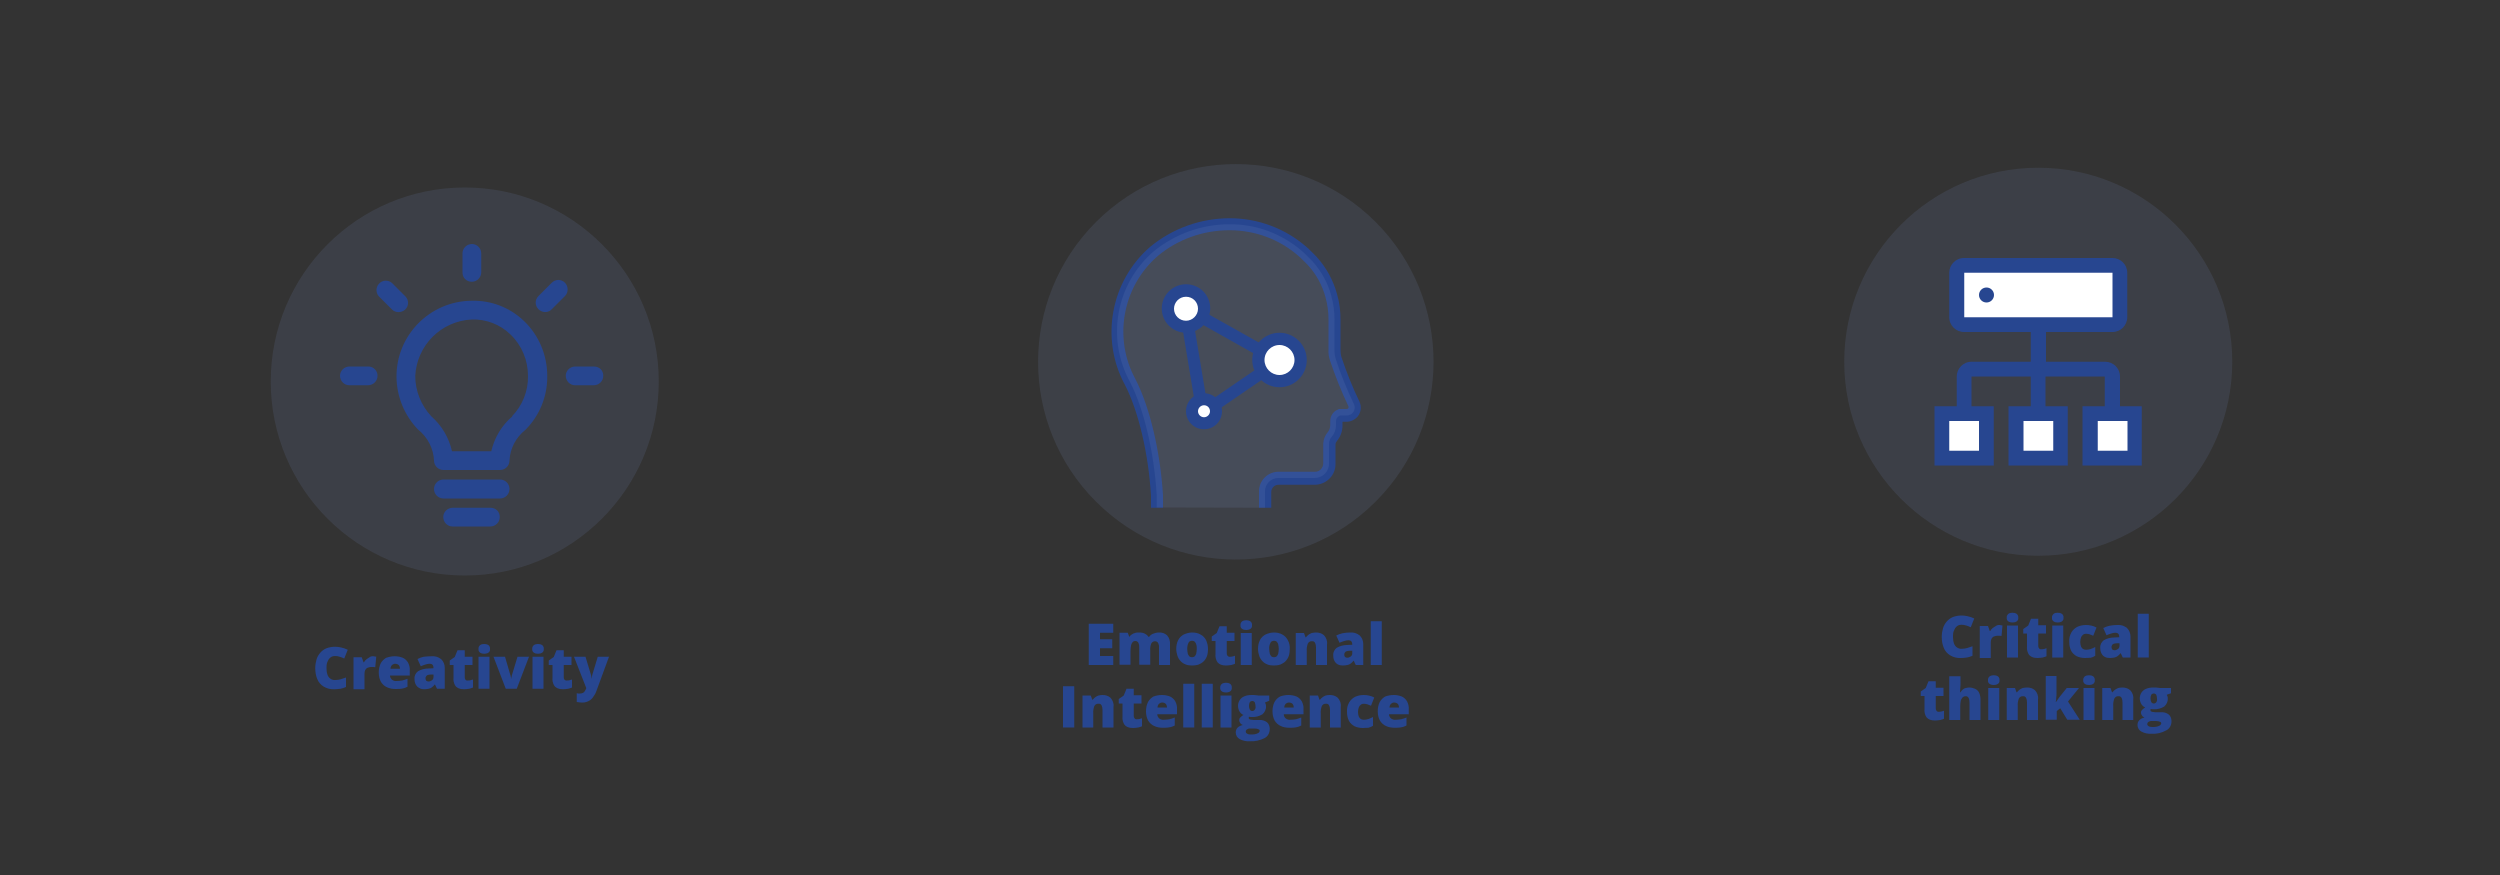 <?xml version="1.0" encoding="utf-8"?>
<!-- Generator: Adobe Illustrator 26.0.2, SVG Export Plug-In . SVG Version: 6.00 Build 0)  -->
<svg version="1.1" id="Layer_1" xmlns="http://www.w3.org/2000/svg" xmlns:xlink="http://www.w3.org/1999/xlink" x="0px" y="0px"
	 viewBox="0 0 1000 350" style="enable-background:new 0 0 1000 350;" xml:space="preserve">
<rect x="0" y="0" width="1000" height="350" fill="#333333" stroke="none"/>
<style type="text/css">
	.st0{fill:#274690;}
	.st1{opacity:0.13;fill:#8198D1;enable-background:new    ;}
	.st2{opacity:0.13;enable-background:new    ;}
	.st3{fill:#8198D1;}
	.st4{fill:#FFFFFF;}
</style>
<g>
	<path class="st0" d="M134,262.4c-0.5,0-1,0.1-1.4,0.3c-0.4,0.2-0.8,0.6-1.1,1c-0.3,0.5-0.5,1-0.7,1.5c-0.2,0.7-0.2,1.4-0.2,2.1
		c0,0.9,0.1,1.8,0.4,2.6c0.2,0.6,0.6,1.2,1.2,1.6c0.6,0.4,1.3,0.6,2,0.5c0.7,0,1.4-0.1,2.1-0.3c0.7-0.2,1.4-0.5,2.1-0.7v3.8
		c-0.7,0.3-1.5,0.6-2.2,0.7c-0.8,0.1-1.6,0.2-2.4,0.2c-1.5,0.1-3.1-0.3-4.4-1.1c-1.1-0.7-2-1.7-2.5-3c-0.6-1.4-0.8-2.9-0.8-4.4
		c0-1.2,0.2-2.3,0.5-3.4c0.3-1,0.8-1.9,1.5-2.7c0.7-0.8,1.5-1.4,2.5-1.8c1.1-0.4,2.2-0.6,3.4-0.6c0.8,0,1.7,0.1,2.5,0.3
		c0.9,0.2,1.8,0.5,2.6,0.9l-1.4,3.5c-0.6-0.3-1.2-0.5-1.8-0.7C135.3,262.5,134.7,262.4,134,262.4z"/>
	<path class="st0" d="M149.1,262.5c0.3,0,0.5,0,0.8,0.1c0.3,0,0.5,0.1,0.6,0.1l-0.4,4.2c-0.2,0-0.4-0.1-0.6-0.1c-0.3,0-0.6,0-0.9,0
		c-0.3,0-0.6,0-0.9,0.1c-0.3,0.1-0.6,0.2-0.9,0.3c-0.3,0.2-0.5,0.5-0.7,0.8c-0.2,0.4-0.3,0.9-0.3,1.4v6.3h-4.4v-12.8h3.3l0.7,2h0.2
		c0.2-0.4,0.5-0.8,0.9-1.1c0.4-0.3,0.8-0.6,1.2-0.8C148.1,262.6,148.6,262.5,149.1,262.5z"/>
	<path class="st0" d="M157.9,262.5c1.1,0,2.2,0.2,3.2,0.6c0.9,0.4,1.6,1.1,2.1,1.9c0.5,1,0.8,2.1,0.7,3.2v2h-7.9
		c0,0.6,0.3,1.2,0.7,1.6c0.6,0.5,1.3,0.7,2,0.6c0.7,0,1.5-0.1,2.2-0.2c0.7-0.2,1.4-0.4,2.1-0.7v3.2c-0.6,0.3-1.3,0.6-2,0.7
		c-0.9,0.2-1.8,0.2-2.8,0.2c-1.2,0-2.4-0.2-3.4-0.7c-1-0.4-1.8-1.2-2.4-2.1c-0.6-1.1-0.9-2.4-0.9-3.7c0-1.3,0.2-2.6,0.8-3.8
		c0.5-0.9,1.3-1.7,2.2-2.2C155.7,262.7,156.8,262.5,157.9,262.5z M158.1,265.5c-0.5,0-0.9,0.2-1.3,0.5c-0.4,0.4-0.6,1-0.6,1.5h3.8
		c0-0.4-0.1-0.7-0.2-1c-0.1-0.3-0.4-0.6-0.6-0.7C158.8,265.6,158.5,265.5,158.1,265.5z"/>
	<path class="st0" d="M172.7,262.5c1.4-0.1,2.7,0.3,3.8,1.2c0.9,0.9,1.4,2.1,1.4,3.4v8.4h-3.1l-0.8-1.7h-0.1
		c-0.3,0.4-0.7,0.8-1.1,1.1c-0.4,0.3-0.8,0.5-1.3,0.6c-0.6,0.1-1.2,0.2-1.8,0.2c-0.7,0-1.4-0.1-2-0.5c-0.6-0.3-1.1-0.8-1.4-1.4
		c-0.4-0.7-0.5-1.5-0.5-2.3c-0.1-1.2,0.5-2.3,1.4-3c1.2-0.7,2.7-1.1,4.1-1.1l2.1-0.1v-0.2c0-0.4-0.1-0.9-0.4-1.2
		c-0.3-0.3-0.7-0.4-1.1-0.4c-0.6,0-1.1,0.1-1.7,0.3c-0.6,0.2-1.3,0.4-1.9,0.7l-1.3-2.9c0.8-0.4,1.6-0.7,2.5-0.9
		C170.6,262.6,171.6,262.5,172.7,262.5z M173.4,269.8l-1,0c-0.6,0-1.2,0.1-1.7,0.4c-0.3,0.3-0.5,0.7-0.5,1.1c0,0.4,0.1,0.7,0.3,1
		c0.3,0.2,0.6,0.3,0.9,0.3c0.5,0,1-0.2,1.4-0.5c0.4-0.3,0.6-0.8,0.6-1.3L173.4,269.8z"/>
	<path class="st0" d="M187.1,272.2c0.4,0,0.7,0,1.1-0.1c0.3-0.1,0.7-0.2,1-0.3v3.2c-0.5,0.2-1,0.4-1.5,0.5c-0.7,0.1-1.4,0.2-2.1,0.2
		c-0.7,0-1.5-0.1-2.2-0.4c-0.6-0.3-1.2-0.7-1.5-1.4c-0.4-0.8-0.6-1.8-0.5-2.7V266h-1.5v-1.8l2-1.4l1.1-2.7h2.9v2.6h3.1v3.3h-3.1v5
		c0,0.3,0.1,0.7,0.3,0.9C186.4,272.1,186.7,272.3,187.1,272.2z"/>
	<path class="st0" d="M193.7,257.6c0.6,0,1.1,0.1,1.6,0.4c0.5,0.3,0.8,1,0.7,1.6c0.1,0.6-0.2,1.2-0.7,1.5c-0.5,0.3-1.1,0.4-1.6,0.4
		c-0.6,0-1.1-0.1-1.6-0.4c-0.5-0.3-0.8-0.9-0.7-1.5c-0.1-0.6,0.2-1.2,0.7-1.6C192.5,257.7,193.1,257.6,193.7,257.6z M195.8,262.7
		v12.8h-4.4v-12.8H195.8z"/>
	<path class="st0" d="M202.3,275.5l-4.9-12.8h4.6l2.2,7.5c0,0.1,0.1,0.2,0.1,0.5c0.1,0.3,0.1,0.5,0.1,0.8h0.1c0-0.2,0-0.5,0.1-0.7
		c0.1-0.2,0.1-0.4,0.1-0.5l2.3-7.6h4.6l-4.9,12.8H202.3z"/>
	<path class="st0" d="M215.2,257.6c0.6,0,1.1,0.1,1.6,0.4c0.5,0.3,0.8,1,0.7,1.6c0.1,0.6-0.2,1.2-0.7,1.5c-0.5,0.3-1.1,0.4-1.6,0.4
		c-0.6,0-1.1-0.1-1.6-0.4c-0.5-0.3-0.8-0.9-0.7-1.5c-0.1-0.6,0.2-1.2,0.7-1.6C214.1,257.7,214.7,257.6,215.2,257.6z M217.4,262.7
		v12.8H213v-12.8H217.4z"/>
	<path class="st0" d="M226.7,272.2c0.4,0,0.7,0,1.1-0.1c0.3-0.1,0.7-0.2,1-0.3v3.2c-0.5,0.2-1,0.4-1.5,0.5c-0.7,0.1-1.4,0.2-2.1,0.2
		c-0.7,0-1.5-0.1-2.2-0.4c-0.6-0.3-1.2-0.7-1.5-1.4c-0.4-0.8-0.6-1.8-0.5-2.7V266h-1.5v-1.8l2-1.4l1.1-2.7h2.9v2.6h3.1v3.3h-3.1v5
		c0,0.3,0.1,0.7,0.3,0.9C226.1,272.1,226.4,272.3,226.7,272.2z"/>
	<path class="st0" d="M229.6,262.7h4.6l2.2,7.3c0,0.1,0.1,0.2,0.1,0.4s0.1,0.3,0.1,0.5s0,0.3,0,0.5h0.1c0-0.3,0.1-0.6,0.1-0.8
		c0-0.2,0.1-0.4,0.1-0.6l2.2-7.3h4.5l-5,13.6c-0.3,0.9-0.8,1.8-1.4,2.6c-0.5,0.7-1.1,1.2-1.9,1.6c-0.9,0.4-1.8,0.6-2.8,0.5
		c-0.3,0-0.7,0-1-0.1c-0.3,0-0.5-0.1-0.8-0.1v-3.5c0.2,0,0.4,0.1,0.6,0.1c0.3,0,0.5,0,0.8,0c0.4,0,0.8-0.1,1.2-0.3
		c0.3-0.2,0.6-0.5,0.7-0.8c0.2-0.3,0.4-0.7,0.5-1l0-0.1L229.6,262.7z"/>
</g>
<g>
	<path class="st0" d="M784.6,249.9c-0.5,0-1,0.1-1.4,0.3c-0.4,0.2-0.8,0.6-1.1,1c-0.3,0.5-0.5,1-0.7,1.5c-0.2,0.7-0.2,1.4-0.2,2.1
		c0,0.9,0.1,1.8,0.4,2.6c0.2,0.6,0.6,1.2,1.2,1.6c0.6,0.4,1.3,0.6,2,0.5c0.7,0,1.4-0.1,2.1-0.3c0.7-0.2,1.4-0.5,2.1-0.7v3.8
		c-0.7,0.3-1.5,0.6-2.2,0.7c-0.8,0.1-1.6,0.2-2.4,0.2c-1.5,0.1-3.1-0.3-4.4-1.1c-1.1-0.7-2-1.7-2.5-3c-0.6-1.4-0.8-2.9-0.8-4.4
		c0-1.2,0.2-2.3,0.5-3.4c0.3-1,0.8-1.9,1.5-2.7c0.7-0.8,1.5-1.4,2.5-1.8c1.1-0.4,2.2-0.6,3.4-0.6c0.8,0,1.7,0.1,2.5,0.3
		c0.9,0.2,1.8,0.5,2.6,0.9l-1.4,3.5c-0.6-0.3-1.2-0.5-1.8-0.7C785.9,250,785.2,249.9,784.6,249.9z"/>
	<path class="st0" d="M799.6,250c0.3,0,0.5,0,0.8,0.1c0.3,0,0.5,0.1,0.6,0.1l-0.4,4.2c-0.2,0-0.4-0.1-0.6-0.1c-0.3,0-0.6,0-0.9,0
		c-0.3,0-0.6,0-0.9,0.1c-0.3,0.1-0.6,0.2-0.9,0.3c-0.3,0.2-0.5,0.5-0.7,0.8c-0.2,0.4-0.3,0.9-0.3,1.4v6.3h-4.4v-12.8h3.3l0.7,2h0.2
		c0.2-0.4,0.5-0.8,0.9-1.1c0.4-0.3,0.8-0.6,1.2-0.8C798.7,250.1,799.1,250,799.6,250z"/>
	<path class="st0" d="M805,245.1c0.6,0,1.1,0.1,1.6,0.4c0.5,0.3,0.8,1,0.7,1.6c0.1,0.6-0.2,1.2-0.7,1.5c-0.5,0.3-1.1,0.4-1.6,0.4
		c-0.6,0-1.1-0.1-1.6-0.4c-0.5-0.3-0.8-0.9-0.7-1.5c-0.1-0.6,0.2-1.2,0.7-1.6C803.8,245.2,804.4,245.1,805,245.1z M807.2,250.2V263
		h-4.4v-12.8H807.2z"/>
	<path class="st0" d="M816.5,259.7c0.4,0,0.7,0,1.1-0.1c0.3-0.1,0.7-0.2,1-0.3v3.2c-0.5,0.2-1,0.4-1.5,0.5c-0.7,0.1-1.4,0.2-2.1,0.2
		c-0.7,0-1.5-0.1-2.2-0.4c-0.6-0.3-1.2-0.7-1.5-1.4c-0.4-0.8-0.6-1.8-0.5-2.7v-5.3h-1.5v-1.8l2-1.4l1.1-2.7h2.9v2.6h3.1v3.3h-3.1v5
		c0,0.3,0.1,0.7,0.3,0.9C815.8,259.6,816.2,259.8,816.5,259.7z"/>
	<path class="st0" d="M823.1,245.1c0.6,0,1.1,0.1,1.6,0.4c0.5,0.3,0.8,1,0.7,1.6c0.1,0.6-0.2,1.2-0.7,1.5c-0.5,0.3-1.1,0.4-1.6,0.4
		c-0.6,0-1.1-0.1-1.6-0.4c-0.5-0.3-0.8-0.9-0.7-1.5c-0.1-0.6,0.2-1.2,0.7-1.6C821.9,245.2,822.5,245.1,823.1,245.1z M825.3,250.2
		V263h-4.4v-12.8H825.3z"/>
	<path class="st0" d="M834.1,263.2c-1.2,0-2.3-0.2-3.4-0.7c-0.9-0.5-1.7-1.2-2.2-2.1c-0.6-1.2-0.8-2.4-0.8-3.7
		c-0.1-1.3,0.2-2.6,0.9-3.8c0.6-1,1.4-1.7,2.4-2.2c1.1-0.5,2.3-0.7,3.4-0.7c1.4,0,2.9,0.3,4.2,1l-1.3,3.3c-0.5-0.2-1-0.4-1.5-0.6
		c-0.5-0.1-0.9-0.2-1.4-0.2c-0.4,0-0.8,0.1-1.2,0.4c-0.4,0.3-0.6,0.6-0.8,1.1c-0.2,0.6-0.3,1.2-0.3,1.8c0,0.6,0.1,1.2,0.3,1.8
		c0.2,0.4,0.4,0.7,0.8,1c0.4,0.2,0.8,0.3,1.2,0.3c0.6,0,1.3-0.1,1.9-0.3c0.6-0.2,1.2-0.5,1.8-0.8v3.5c-0.6,0.4-1.1,0.6-1.8,0.8
		C835.7,263.1,834.9,263.2,834.1,263.2z"/>
	<path class="st0" d="M847,250c1.4-0.1,2.7,0.3,3.8,1.2c0.9,0.9,1.4,2.1,1.4,3.4v8.4h-3.1l-0.8-1.7h-0.1c-0.3,0.4-0.7,0.8-1.1,1.1
		c-0.4,0.3-0.8,0.5-1.3,0.6c-0.6,0.1-1.2,0.2-1.8,0.2c-0.7,0-1.4-0.1-2-0.4c-0.6-0.3-1.1-0.8-1.4-1.4c-0.4-0.7-0.5-1.5-0.5-2.3
		c-0.1-1.2,0.5-2.3,1.4-3c1.2-0.7,2.7-1.1,4.1-1.1l2.1-0.1v-0.2c0-0.4-0.1-0.9-0.4-1.2c-0.3-0.3-0.7-0.4-1.1-0.4
		c-0.6,0-1.1,0.1-1.7,0.3c-0.6,0.2-1.3,0.4-1.9,0.7l-1.3-2.9c0.8-0.4,1.6-0.7,2.5-0.9C844.9,250.1,845.9,250,847,250z M847.8,257.3
		l-1,0c-0.6,0-1.2,0.1-1.7,0.4c-0.3,0.3-0.5,0.7-0.5,1.1c0,0.4,0.1,0.7,0.3,1c0.3,0.2,0.6,0.3,0.9,0.3c0.5,0,1-0.2,1.4-0.5
		c0.4-0.3,0.6-0.8,0.6-1.3L847.8,257.3z"/>
	<path class="st0" d="M859.5,263h-4.4v-17.5h4.4L859.5,263z"/>
	<path class="st0" d="M775.5,284.7c0.4,0,0.7,0,1.1-0.1c0.3-0.1,0.7-0.2,1-0.3v3.2c-0.5,0.2-1,0.4-1.5,0.5c-0.7,0.1-1.4,0.2-2.1,0.2
		c-0.7,0-1.5-0.1-2.2-0.4c-0.6-0.3-1.2-0.7-1.5-1.4c-0.4-0.8-0.6-1.8-0.5-2.7v-5.3h-1.5v-1.8l2-1.4l1.1-2.7h2.9v2.6h3.1v3.3h-3.1v5
		c0,0.3,0.1,0.7,0.3,0.9C774.8,284.6,775.2,284.8,775.5,284.7z"/>
	<path class="st0" d="M784.2,270.5v2.5c0,0.9,0,1.7-0.1,2.4c0,0.6-0.1,1.1-0.1,1.5h0.2c0.2-0.4,0.6-0.8,0.9-1.1
		c0.4-0.3,0.7-0.5,1.2-0.6c0.5-0.1,0.9-0.2,1.4-0.2c0.8,0,1.6,0.2,2.3,0.5c0.7,0.3,1.3,0.9,1.6,1.5c0.4,0.8,0.6,1.8,0.6,2.7v8.3
		h-4.4v-7c0-0.7-0.1-1.3-0.4-1.9c-0.2-0.4-0.7-0.7-1.1-0.6c-0.5,0-0.9,0.1-1.3,0.5c-0.3,0.4-0.6,0.8-0.7,1.3
		c-0.1,0.7-0.2,1.4-0.2,2.1v5.6h-4.4v-17.5H784.2z"/>
	<path class="st0" d="M797.5,270.1c0.6,0,1.1,0.1,1.6,0.4c0.5,0.3,0.8,1,0.7,1.6c0.1,0.6-0.2,1.2-0.7,1.5c-0.5,0.3-1.1,0.4-1.6,0.4
		c-0.6,0-1.1-0.1-1.6-0.4c-0.5-0.3-0.8-0.9-0.7-1.5c-0.1-0.6,0.2-1.2,0.7-1.6C796.4,270.2,796.9,270.1,797.5,270.1z M799.7,275.2
		V288h-4.4v-12.8H799.7z"/>
	<path class="st0" d="M810.8,275c1.2,0,2.3,0.3,3.2,1.1c0.9,1,1.4,2.3,1.2,3.6v8.3h-4.4v-7c0-0.7-0.1-1.3-0.4-1.9
		c-0.2-0.4-0.7-0.7-1.2-0.6c-0.7-0.1-1.4,0.3-1.7,1c-0.3,0.9-0.5,1.9-0.4,2.9v5.6h-4.4v-12.8h3.3l0.6,1.7h0.2c0.3-0.4,0.6-0.7,1-1
		c0.4-0.3,0.8-0.5,1.3-0.7C809.6,275.1,810.2,275,810.8,275z"/>
	<path class="st0" d="M822.6,270.5v6.9c0,0.5,0,1.1-0.1,1.7c0,0.6-0.1,1.2-0.2,1.7h0.1c0.2-0.3,0.4-0.6,0.7-1c0.3-0.4,0.5-0.7,0.7-1
		l2.9-3.6h4.9l-4.4,5.4l4.7,7.3h-5l-2.8-4.6l-1.4,1.1v3.5h-4.4v-17.5H822.6z"/>
	<path class="st0" d="M835.6,270.1c0.6,0,1.1,0.1,1.6,0.4c0.5,0.3,0.8,1,0.7,1.6c0.1,0.6-0.2,1.2-0.7,1.5c-0.5,0.3-1.1,0.4-1.6,0.4
		c-0.6,0-1.1-0.1-1.6-0.4c-0.5-0.3-0.8-0.9-0.7-1.5c-0.1-0.6,0.2-1.2,0.7-1.6C834.5,270.2,835.1,270.1,835.6,270.1z M837.8,275.2
		V288h-4.4v-12.8H837.8z"/>
	<path class="st0" d="M848.9,275c1.2,0,2.3,0.3,3.2,1.1c0.9,1,1.4,2.3,1.2,3.6v8.3H849v-7c0-0.7-0.1-1.3-0.4-1.9
		c-0.2-0.4-0.7-0.7-1.2-0.6c-0.7-0.1-1.4,0.3-1.7,1c-0.3,0.9-0.5,1.9-0.4,2.9v5.6h-4.4v-12.8h3.3l0.6,1.7h0.2c0.3-0.4,0.6-0.7,1-1
		c0.4-0.3,0.8-0.5,1.3-0.7C847.8,275.1,848.3,275,848.9,275z"/>
	<path class="st0" d="M860.7,293.5c-1.5,0.1-2.9-0.2-4.2-0.9c-0.9-0.5-1.5-1.5-1.5-2.6c0-0.7,0.2-1.4,0.7-1.9
		c0.6-0.6,1.3-0.9,2.1-1.1c-0.4-0.2-0.8-0.4-1-0.8c-0.5-0.6-0.6-1.5-0.1-2.1c0.4-0.4,0.8-0.8,1.4-1.1c-0.7-0.3-1.2-0.8-1.6-1.4
		c-0.8-1.5-0.8-3.2,0.1-4.6c0.5-0.7,1.1-1.2,1.9-1.5c0.9-0.4,2-0.5,3-0.5c0.2,0,0.4,0,0.7,0s0.6,0.1,1,0.1s0.6,0.1,0.8,0.1h4.4v2.1
		l-1.7,0.6c0.1,0.2,0.2,0.5,0.3,0.7c0.1,0.3,0.1,0.5,0.1,0.8c0.1,1.2-0.5,2.4-1.4,3.2c-1.3,0.8-2.8,1.2-4.3,1.1
		c-0.4,0-0.8,0-1.1-0.1c-0.1,0.1-0.1,0.2-0.1,0.3c0,0.1,0,0.2,0,0.3c0,0.2,0.1,0.3,0.3,0.4c0.2,0.1,0.5,0.2,0.8,0.2
		c0.3,0,0.6,0.1,0.9,0.1h2.1c1.1-0.1,2.3,0.2,3.2,0.9c0.8,0.7,1.1,1.7,1.1,2.7c0,1.5-0.7,2.9-2,3.6
		C864.6,293.2,862.7,293.6,860.7,293.5z M860.9,290.8c0.5,0,1.1,0,1.6-0.1c0.5-0.1,0.9-0.2,1.4-0.5c0.3-0.1,0.5-0.5,0.6-0.8
		c0-0.2-0.1-0.5-0.3-0.6c-0.3-0.1-0.5-0.2-0.8-0.3c-0.4,0-0.7-0.1-1.1-0.1h-1.7c-0.3,0-0.6,0-0.9,0.2c-0.2,0.1-0.4,0.2-0.6,0.4
		c-0.1,0.2-0.2,0.4-0.2,0.6c0,0.4,0.2,0.7,0.6,0.9C859.8,290.7,860.4,290.8,860.9,290.8L860.9,290.8z M861.5,281.4
		c0.4,0,0.8-0.2,1-0.5c0.3-0.4,0.4-0.9,0.3-1.5c0-0.5-0.1-1-0.3-1.5c-0.2-0.3-0.6-0.5-1-0.5c-0.4,0-0.8,0.2-1,0.5
		c-0.4,0.9-0.4,2,0,2.9C860.7,281.2,861.1,281.4,861.5,281.4L861.5,281.4z"/>
</g>
<g>
	<circle class="st1" cx="185.9" cy="152.6" r="77.6"/>
	<g>
		<path class="st0" d="M188.7,120.3c-16.8,0.1-30.3,13.9-30.1,30.6c0.1,7.8,3.2,15.3,8.6,20.9c3.8,3,6.2,7.6,6.4,12.4
			c0,2.1,1.7,3.8,3.8,3.8H200c2.1,0,3.8-1.7,3.8-3.8c0.2-4.8,2.6-9.3,6.4-12.3c5.7-5.7,8.8-13.5,8.7-21.5c0-8.3-3.3-16.2-9.2-21.9
			C204,123,196.5,120.1,188.7,120.3z M205,166.5c-4.3,3.6-7.2,8.5-8.5,14h-15.7c-1.2-5.4-4.1-10.3-8.3-14
			c-4.1-4.4-6.4-10.2-6.4-16.1c0.6-12.2,10.3-22,22.6-22.6c5.8-0.2,11.4,2,15.5,6c4.5,4.3,7,10.3,7,16.6c0.1,6-2.2,11.8-6.4,16.1
			H205z"/>
		<path class="st0" d="M200,191.8h-22.6c-2.1,0-3.8,1.7-3.8,3.8c0,2.1,1.7,3.8,3.8,3.8H200c2.1,0,3.8-1.7,3.8-3.8
			C203.8,193.5,202.1,191.8,200,191.8C200,191.8,200,191.8,200,191.8z"/>
		<path class="st0" d="M196.2,203.1h-15.1c-2.1,0-3.8,1.7-3.8,3.7c0,2.1,1.7,3.8,3.7,3.8c0,0,0,0,0,0h15.1c2.1,0,3.8-1.7,3.8-3.7
			C200,204.8,198.4,203.1,196.2,203.1C196.3,203.1,196.3,203.1,196.2,203.1z"/>
		<path class="st0" d="M188.7,112.7c2.1,0,3.8-1.7,3.8-3.8v-7.5c0-2.1-1.7-3.8-3.7-3.8c-2.1,0-3.8,1.7-3.8,3.7c0,0,0,0,0,0v7.5
			C184.9,111.1,186.6,112.7,188.7,112.7z"/>
		<path class="st0" d="M147.3,146.6h-7.5c-2.1,0-3.8,1.7-3.8,3.7c0,2.1,1.7,3.8,3.7,3.8c0,0,0,0,0,0h7.5c2.1,0,3.8-1.7,3.8-3.7
			C151.1,148.3,149.4,146.6,147.3,146.6C147.3,146.6,147.3,146.6,147.3,146.6z"/>
		<path class="st0" d="M237.6,146.6h-7.5c-2.1,0-3.8,1.7-3.8,3.7c0,2.1,1.7,3.8,3.7,3.8c0,0,0,0,0,0h7.5c2.1,0,3.8-1.7,3.8-3.7
			C241.4,148.3,239.8,146.6,237.6,146.6C237.7,146.6,237.7,146.6,237.6,146.6z"/>
		<path class="st0" d="M226,113.1c-1.5-1.5-3.8-1.5-5.3,0l-5.3,5.3c-1.5,1.5-1.5,3.8,0,5.3l0,0c1.5,1.5,3.9,1.5,5.3,0l5.3-5.3
			C227.4,117,227.4,114.6,226,113.1z"/>
		<path class="st0" d="M162.1,123.8c1.5-1.5,1.5-3.8,0-5.3l0,0l-5.3-5.3c-1.6-1.4-4-1.2-5.3,0.4c-1.2,1.4-1.2,3.5,0,4.9l5.3,5.3
			C158.2,125.2,160.6,125.2,162.1,123.8z"/>
	</g>
</g>
<g>
	<path class="st0" d="M445.3,266h-9.8v-16.5h9.8v3.6H440v2.6h4.9v3.6H440v3.1h5.3V266z"/>
	<path class="st0" d="M463.5,253c1.2-0.1,2.4,0.3,3.3,1.1c0.9,1,1.3,2.3,1.2,3.6v8.3h-4.4v-6.9c0.1-0.7-0.1-1.4-0.4-2
		c-0.3-0.4-0.7-0.6-1.2-0.6c-0.6,0-1.2,0.3-1.5,0.9c-0.3,0.8-0.5,1.7-0.4,2.6v5.9h-4.4v-6.9c0-0.5,0-1-0.2-1.5
		c-0.1-0.3-0.2-0.6-0.5-0.8c-0.2-0.2-0.5-0.3-0.8-0.3c-0.4,0-0.9,0.1-1.2,0.5c-0.3,0.4-0.5,0.8-0.6,1.3c-0.1,0.7-0.2,1.4-0.2,2.1
		v5.6h-4.4v-12.8h3.3l0.6,1.6h0.1c0.2-0.4,0.5-0.7,0.9-0.9c0.4-0.3,0.8-0.5,1.3-0.6c0.5-0.2,1.1-0.2,1.7-0.2c0.8,0,1.6,0.1,2.3,0.5
		c0.6,0.3,1.1,0.8,1.5,1.3h0.1c0.4-0.6,0.9-1,1.6-1.3C462,253.2,462.8,253,463.5,253z"/>
	<path class="st0" d="M483.2,259.6c0,1-0.1,1.9-0.4,2.8c-0.3,0.8-0.7,1.5-1.3,2.1c-0.6,0.6-1.3,1-2,1.3c-0.9,0.3-1.8,0.4-2.7,0.4
		c-0.9,0-1.7-0.1-2.5-0.4c-0.8-0.3-1.4-0.7-2-1.3c-0.6-0.6-1-1.3-1.3-2.1c-0.3-0.9-0.5-1.9-0.5-2.8c0-1.2,0.2-2.5,0.8-3.6
		c0.5-1,1.3-1.7,2.2-2.2c1.1-0.5,2.2-0.8,3.4-0.8c1.1,0,2.3,0.2,3.3,0.8c1,0.5,1.7,1.3,2.2,2.2C482.9,257.1,483.2,258.3,483.2,259.6
		z M474.9,259.6c0,0.6,0.1,1.2,0.2,1.8c0.1,0.4,0.3,0.8,0.6,1.1c0.3,0.3,0.7,0.4,1.1,0.4c0.4,0,0.8-0.1,1.1-0.4
		c0.3-0.3,0.5-0.7,0.6-1.1c0.1-0.6,0.2-1.2,0.2-1.8c0-0.6,0-1.2-0.2-1.8c-0.1-0.4-0.3-0.8-0.6-1.1c-0.3-0.3-0.7-0.4-1.1-0.4
		c-0.6,0-1.2,0.3-1.4,0.8C475,257.9,474.9,258.7,474.9,259.6z"/>
	<path class="st0" d="M491.9,262.7c0.4,0,0.7,0,1.1-0.1c0.3-0.1,0.7-0.2,1-0.3v3.2c-0.5,0.2-1,0.4-1.5,0.5c-0.7,0.1-1.4,0.2-2.1,0.2
		c-0.7,0-1.5-0.1-2.2-0.4c-0.6-0.3-1.2-0.7-1.5-1.4c-0.4-0.8-0.6-1.8-0.5-2.7v-5.3h-1.5v-1.8l2-1.4l1.1-2.7h2.9v2.6h3.1v3.3h-3.1v5
		c0,0.3,0.1,0.7,0.3,0.9C491.3,262.6,491.6,262.8,491.9,262.7z"/>
	<path class="st0" d="M498.5,248.1c0.6,0,1.1,0.1,1.6,0.4c0.5,0.3,0.8,1,0.7,1.6c0.1,0.6-0.2,1.2-0.7,1.5c-0.5,0.3-1.1,0.4-1.6,0.4
		c-0.6,0-1.1-0.1-1.6-0.4c-0.5-0.3-0.8-0.9-0.7-1.5c-0.1-0.6,0.2-1.2,0.7-1.6C497.4,248.2,497.9,248.1,498.5,248.1z M500.7,253.2
		V266h-4.4v-12.8H500.7z"/>
	<path class="st0" d="M515.9,259.6c0,1-0.1,1.9-0.4,2.8c-0.3,0.8-0.7,1.5-1.3,2.1c-0.6,0.6-1.3,1-2,1.3c-0.9,0.3-1.8,0.4-2.7,0.4
		c-0.9,0-1.7-0.1-2.5-0.4c-0.8-0.3-1.4-0.7-2-1.3c-0.6-0.6-1-1.3-1.3-2.1c-0.3-0.9-0.5-1.9-0.5-2.8c0-1.2,0.2-2.5,0.8-3.6
		c0.5-1,1.3-1.7,2.2-2.2c1.1-0.5,2.2-0.8,3.4-0.8c1.1,0,2.3,0.2,3.3,0.8c1,0.5,1.7,1.3,2.2,2.2C515.7,257.1,516,258.3,515.9,259.6z
		 M507.7,259.6c0,0.6,0.1,1.2,0.2,1.8c0.1,0.4,0.3,0.8,0.6,1.1c0.3,0.3,0.7,0.4,1.1,0.4c0.4,0,0.8-0.1,1.1-0.4
		c0.3-0.3,0.5-0.7,0.6-1.1c0.1-0.6,0.2-1.2,0.2-1.8c0-0.6-0.1-1.2-0.2-1.8c-0.1-0.4-0.3-0.8-0.6-1.1c-0.3-0.3-0.7-0.4-1.1-0.4
		c-0.6,0-1.2,0.3-1.4,0.8C507.8,257.9,507.6,258.7,507.7,259.6L507.7,259.6z"/>
	<path class="st0" d="M526.4,253c1.2,0,2.3,0.3,3.2,1.1c0.9,1,1.4,2.3,1.2,3.6v8.3h-4.4v-7c0-0.7-0.1-1.3-0.4-1.9
		c-0.2-0.4-0.7-0.7-1.2-0.6c-0.7-0.1-1.4,0.3-1.7,1c-0.3,0.9-0.5,1.9-0.4,2.9v5.6h-4.4v-12.8h3.3l0.6,1.7h0.2c0.3-0.4,0.6-0.7,1-1
		c0.4-0.3,0.8-0.5,1.3-0.7C525.3,253.1,525.9,253,526.4,253z"/>
	<path class="st0" d="M540.1,253c1.4-0.1,2.7,0.3,3.8,1.2c0.9,0.9,1.4,2.1,1.4,3.4v8.4h-3l-0.8-1.7h-0.1c-0.3,0.4-0.7,0.8-1.1,1.1
		c-0.4,0.3-0.8,0.5-1.3,0.6c-0.6,0.1-1.2,0.2-1.8,0.2c-0.7,0-1.4-0.1-2-0.4c-0.6-0.3-1.1-0.8-1.4-1.4c-0.4-0.7-0.5-1.5-0.5-2.3
		c-0.1-1.2,0.5-2.3,1.4-3c1.2-0.7,2.7-1.1,4.1-1.1l2.1-0.1v-0.2c0-0.4-0.1-0.9-0.4-1.2c-0.3-0.3-0.7-0.4-1.1-0.4
		c-0.6,0-1.1,0.1-1.7,0.3c-0.6,0.2-1.3,0.4-1.9,0.7l-1.3-2.9c0.8-0.4,1.6-0.7,2.5-0.9C538,253.1,539.1,253,540.1,253z M540.9,260.3
		l-1,0c-0.6,0-1.2,0.1-1.7,0.4c-0.3,0.3-0.5,0.7-0.5,1.1c0,0.4,0.1,0.7,0.3,1c0.3,0.2,0.6,0.3,0.9,0.3c0.5,0,1-0.2,1.4-0.5
		c0.4-0.3,0.6-0.8,0.6-1.3V260.3z"/>
	<path class="st0" d="M552.7,266h-4.4v-17.5h4.4V266z"/>
	<path class="st0" d="M425.2,291v-16.5h4.5V291H425.2z"/>
	<path class="st0" d="M441,278c1.2,0,2.3,0.3,3.2,1.1c0.9,1,1.4,2.3,1.2,3.6v8.3H441v-7c0-0.7-0.1-1.3-0.4-1.9
		c-0.2-0.4-0.7-0.7-1.2-0.6c-0.7-0.1-1.4,0.3-1.7,1c-0.3,0.9-0.5,1.9-0.4,2.9v5.6H433v-12.8h3.3l0.6,1.7h0.2c0.3-0.4,0.6-0.7,1-1
		c0.4-0.3,0.8-0.5,1.3-0.7C439.9,278.1,440.4,278,441,278z"/>
	<path class="st0" d="M454.7,287.7c0.4,0,0.7,0,1.1-0.1c0.3-0.1,0.7-0.2,1-0.3v3.2c-0.5,0.2-1,0.4-1.5,0.5c-0.7,0.1-1.4,0.2-2.1,0.2
		c-0.7,0-1.5-0.1-2.2-0.4c-0.6-0.3-1.2-0.7-1.5-1.4c-0.4-0.8-0.6-1.8-0.5-2.7v-5.3h-1.5v-1.8l2-1.4l1.1-2.7h2.9v2.6h3.1v3.3h-3.1v5
		c0,0.3,0.1,0.7,0.3,0.9C454,287.6,454.4,287.8,454.7,287.7z"/>
	<path class="st0" d="M464.8,278c1.1,0,2.2,0.2,3.2,0.6c0.9,0.4,1.6,1.1,2.1,1.9c0.5,1,0.8,2.1,0.7,3.2v2h-7.9
		c0,0.6,0.3,1.2,0.7,1.6c0.6,0.5,1.3,0.7,2,0.6c0.7,0,1.5-0.1,2.2-0.2c0.7-0.2,1.4-0.4,2.1-0.7v3.2c-0.6,0.3-1.3,0.6-2,0.7
		c-0.9,0.2-1.8,0.2-2.8,0.2c-1.2,0-2.4-0.2-3.4-0.7c-1-0.4-1.8-1.2-2.4-2.1c-0.6-1.1-0.9-2.4-0.9-3.7c0-1.3,0.2-2.6,0.8-3.8
		c0.5-0.9,1.3-1.7,2.2-2.2C462.5,278.2,463.6,278,464.8,278z M464.9,281c-0.5,0-0.9,0.2-1.3,0.5c-0.4,0.4-0.6,1-0.6,1.5h3.8
		c0-0.4-0.1-0.7-0.2-1c-0.1-0.3-0.4-0.6-0.6-0.7C465.7,281.1,465.3,281,464.9,281L464.9,281z"/>
	<path class="st0" d="M477.7,291h-4.4v-17.5h4.4L477.7,291z"/>
	<path class="st0" d="M485.1,291h-4.4v-17.5h4.4V291z"/>
	<path class="st0" d="M490.4,273.1c0.6,0,1.1,0.1,1.6,0.4c0.5,0.3,0.8,1,0.7,1.6c0.1,0.6-0.2,1.2-0.7,1.5c-0.5,0.3-1.1,0.4-1.6,0.4
		c-0.6,0-1.1-0.1-1.6-0.4c-0.5-0.3-0.8-0.9-0.7-1.5c-0.1-0.6,0.2-1.2,0.7-1.6C489.3,273.2,489.9,273.1,490.4,273.1z M492.6,278.2
		V291h-4.4v-12.8H492.6z"/>
	<path class="st0" d="M500,296.5c-1.5,0.1-2.9-0.2-4.2-0.9c-0.9-0.5-1.5-1.5-1.5-2.6c0-0.7,0.2-1.4,0.7-1.9c0.6-0.6,1.3-0.9,2.1-1.1
		c-0.4-0.2-0.8-0.4-1-0.8c-0.5-0.6-0.6-1.5-0.1-2.1c0.4-0.4,0.8-0.8,1.4-1.1c-0.7-0.3-1.2-0.8-1.6-1.4c-0.8-1.5-0.8-3.2,0.1-4.6
		c0.5-0.7,1.1-1.2,1.9-1.5c0.9-0.4,2-0.5,3-0.5c0.2,0,0.4,0,0.7,0s0.6,0.1,1,0.1s0.6,0.1,0.8,0.1h4.4v2.1L506,281
		c0.1,0.2,0.2,0.5,0.3,0.7c0.1,0.3,0.1,0.5,0.1,0.8c0.1,1.2-0.5,2.4-1.4,3.2c-1.3,0.8-2.8,1.2-4.3,1.1c-0.4,0-0.8,0-1.1-0.1
		c-0.1,0.1-0.1,0.2-0.1,0.3c0,0.1,0,0.2,0,0.3c0,0.2,0.1,0.3,0.3,0.4c0.2,0.1,0.5,0.2,0.8,0.2c0.3,0,0.6,0.1,0.9,0.1h2.1
		c1.1-0.1,2.3,0.2,3.2,0.9c0.8,0.7,1.1,1.7,1.1,2.7c0,1.5-0.7,2.9-2,3.6C503.9,296.2,502,296.6,500,296.5z M500.3,293.8
		c0.5,0,1.1,0,1.6-0.1c0.5-0.1,0.9-0.2,1.4-0.5c0.3-0.1,0.5-0.5,0.6-0.8c0-0.2-0.1-0.5-0.3-0.6c-0.3-0.1-0.5-0.2-0.8-0.3
		c-0.4,0-0.7-0.1-1.1-0.1h-1.7c-0.3,0-0.6,0-0.9,0.2c-0.2,0.1-0.4,0.2-0.6,0.4c-0.1,0.2-0.2,0.4-0.2,0.6c0,0.4,0.2,0.7,0.6,0.9
		C499.2,293.7,499.7,293.8,500.3,293.8z M500.9,284.4c0.4,0,0.8-0.2,1-0.5c0.3-0.4,0.4-0.9,0.3-1.5c0-0.5-0.1-1-0.3-1.5
		c-0.2-0.3-0.6-0.5-1-0.5c-0.4,0-0.8,0.2-1,0.5c-0.4,0.9-0.4,2,0,2.9C500.1,284.2,500.5,284.4,500.9,284.4L500.9,284.4z"/>
	<path class="st0" d="M515.4,278c1.1,0,2.2,0.2,3.2,0.6c0.9,0.4,1.6,1.1,2.1,1.9c0.5,1,0.8,2.1,0.7,3.2v2h-7.9
		c0,0.6,0.3,1.2,0.7,1.6c0.6,0.5,1.3,0.7,2,0.6c0.7,0,1.5-0.1,2.2-0.2c0.7-0.2,1.4-0.4,2.1-0.7v3.2c-0.6,0.3-1.3,0.6-2,0.7
		c-0.9,0.2-1.8,0.2-2.8,0.2c-1.2,0-2.4-0.2-3.4-0.7c-1-0.4-1.8-1.2-2.4-2.1c-0.6-1.1-0.9-2.4-0.9-3.7c0-1.3,0.2-2.6,0.8-3.8
		c0.5-0.9,1.3-1.7,2.2-2.2C513.1,278.2,514.3,278,515.4,278z M515.6,281c-0.5,0-0.9,0.2-1.3,0.5c-0.4,0.4-0.6,1-0.6,1.5h3.8
		c0-0.4-0.1-0.7-0.2-1c-0.1-0.3-0.4-0.6-0.6-0.7C516.3,281.1,515.9,281,515.6,281z"/>
	<path class="st0" d="M531.9,278c1.2,0,2.3,0.3,3.2,1.1c0.9,1,1.4,2.3,1.2,3.6v8.3H532v-7c0-0.7-0.1-1.3-0.4-1.9
		c-0.2-0.4-0.7-0.7-1.2-0.6c-0.7-0.1-1.4,0.3-1.7,1c-0.3,0.9-0.5,1.9-0.4,2.9v5.6h-4.4v-12.8h3.3l0.6,1.7h0.2c0.3-0.4,0.6-0.7,1-1
		c0.4-0.3,0.8-0.5,1.3-0.7C530.8,278.1,531.3,278,531.9,278z"/>
	<path class="st0" d="M545.2,291.2c-1.2,0-2.3-0.2-3.4-0.7c-0.9-0.5-1.7-1.2-2.2-2.1c-0.6-1.2-0.8-2.4-0.8-3.7
		c-0.1-1.3,0.2-2.6,0.9-3.8c0.6-1,1.4-1.7,2.4-2.2c1.1-0.5,2.3-0.7,3.4-0.7c1.4,0,2.9,0.3,4.2,1l-1.3,3.3c-0.5-0.2-1-0.4-1.5-0.6
		c-0.5-0.1-0.9-0.2-1.4-0.2c-0.4,0-0.8,0.1-1.2,0.4c-0.4,0.3-0.6,0.6-0.8,1.1c-0.2,0.6-0.3,1.2-0.3,1.8c0,0.6,0.1,1.2,0.3,1.8
		c0.2,0.4,0.4,0.7,0.8,1c0.4,0.2,0.8,0.3,1.2,0.3c0.6,0,1.3-0.1,1.9-0.3c0.6-0.2,1.2-0.5,1.8-0.8v3.5c-0.6,0.4-1.1,0.6-1.8,0.8
		C546.7,291.1,545.9,291.2,545.2,291.2z"/>
	<path class="st0" d="M557.5,278c1.1,0,2.2,0.2,3.2,0.6c0.9,0.4,1.6,1.1,2.1,1.9c0.5,1,0.8,2.1,0.7,3.2v2h-7.9
		c0,0.6,0.3,1.2,0.7,1.6c0.6,0.5,1.3,0.7,2,0.6c0.7,0,1.5-0.1,2.2-0.2c0.7-0.2,1.4-0.4,2.1-0.7v3.2c-0.6,0.3-1.3,0.6-2,0.7
		c-0.9,0.2-1.8,0.2-2.8,0.2c-1.2,0-2.4-0.2-3.4-0.7c-1-0.4-1.8-1.2-2.4-2.1c-0.6-1.1-0.9-2.4-0.9-3.7c0-1.3,0.2-2.6,0.8-3.8
		c0.5-0.9,1.3-1.7,2.2-2.2C555.2,278.2,556.4,278,557.5,278z M557.7,281c-0.5,0-0.9,0.2-1.3,0.5c-0.4,0.4-0.6,1-0.6,1.5h3.8
		c0-0.4-0.1-0.7-0.2-1c-0.1-0.3-0.4-0.6-0.6-0.7C558.4,281.1,558,281,557.7,281L557.7,281z"/>
</g>
<g>
	<g class="st2">
		
			<ellipse transform="matrix(0.707 -0.707 0.707 0.707 42.483 391.964)" class="st3" cx="494.4" cy="144.7" rx="79.1" ry="79.1"/>
	</g>
	<g>
		<g>
			<path class="st0" d="M508.4,203.1h-4.8v-6.6c0-4.3,3.5-7.8,7.8-7.8h14.7c1.8,0,3.2-1.6,3.2-3.4h0h0h0v-7.9
				c0.1-1.7,0.7-3.2,1.7-4.4c0.7-0.8,1.1-1.9,1.1-3l0-1.6c0-2,1.2-3.9,3.1-4.6l0.4-0.2h3c0.3,0,0.6-0.1,0.7-0.3
				c0.1-0.2,0.2-0.5,0.1-0.7c-2.8-5.9-5.3-12.1-7.4-18.4c-0.5-1.5-0.7-3-0.6-4.4l0-12c0-3-0.4-6-1.2-8.9c-1.3-4.8-3.7-9.2-7-12.8
				c-0.7-0.8-1.5-1.5-2.3-2.3c-0.5-0.5-1-1-1.6-1.5c-7.6-6.6-17.3-10.2-27.4-10.2c-0.1,0-0.1,0-0.2,0c-10.4,0-20.6,3.6-28.6,10.3
				c-14.1,12.2-17.9,32.9-8.9,49.3c5.7,11.1,9.9,28.8,11,46.4l0,5h-4.8v-4.8c-1-16.8-5-33.8-10.4-44.3c-10-18.3-5.8-41.6,10.1-55.3
				c9-7.4,20.2-11.4,31.8-11.4c0,0,0.1,0,0.1,0c11.2,0,22.1,4.1,30.5,11.4c0.6,0.5,1.2,1,1.7,1.6c0.9,0.8,1.7,1.7,2.5,2.5
				c3.8,4.2,6.6,9.3,8.1,14.8c1,3.4,1.4,6.8,1.4,10.3l0,12.1c0,1,0.1,2,0.4,2.9c2,6,4.4,12,7.2,17.8c0.9,2,0.6,4.3-0.8,6
				c-1.2,1.3-2.8,2-4.4,2H537l0,1.5c0,2.3-0.8,4.5-2.3,6.3c-0.3,0.4-0.5,0.8-0.5,1.3l0,7.7c0.1,4.5-3.5,8.2-8,8.4l-14.8,0
				c-1.6,0-2.9,1.3-2.9,2.9V203.1z"/>
		</g>
		<g class="st2">
			<path class="st3" d="M506,203.1v-6.6c0-2.9,2.4-5.3,5.3-5.3h14.7c3.2-0.1,5.7-2.7,5.6-5.9c0,0,0,0,0,0v0v0.1c0-0.1,0-7.6,0-7.9
				c0-1,0.4-2,1.1-2.8c1.1-1.3,1.7-2.9,1.7-4.6l0-1.6c0-1,0.6-1.9,1.6-2.3h2.6c1,0,1.9-0.4,2.5-1.1c0.8-0.9,1-2.3,0.5-3.4
				c-2.8-5.9-5.3-11.9-7.3-18.1c-0.4-1.2-0.5-2.4-0.5-3.6l0-12.1c0-3.2-0.4-6.5-1.3-9.6l0-0.1c-1.4-5.1-4-9.8-7.6-13.8
				c-0.8-0.8-1.6-1.6-2.4-2.4c-0.5-0.5-1.1-1-1.6-1.5c-8.1-7-18.4-10.9-29.1-10.8c-11,0-21.7,3.8-30.3,10.8
				c-15.1,13-19.1,34.8-9.5,52.3c5.4,10.4,9.6,27.6,10.7,45.4v4.8"/>
		</g>
		<g>
			<circle class="st4" cx="474.4" cy="123.5" r="7.2"/>
			<path class="st0" d="M474.4,133.1c-5.3,0-9.7-4.3-9.7-9.7c0-5.3,4.3-9.7,9.7-9.7s9.7,4.3,9.7,9.7
				C484,128.8,479.7,133.1,474.4,133.1z M474.4,118.7c-2.7,0-4.8,2.2-4.8,4.8c0,2.7,2.2,4.8,4.8,4.8s4.8-2.2,4.8-4.8
				C479.2,120.8,477.1,118.7,474.4,118.7z"/>
		</g>
		<g>
			<circle class="st4" cx="511.8" cy="144" r="8.4"/>
			<path class="st0" d="M511.8,154.9c-6,0-10.9-4.9-10.9-10.9c0-6,4.9-10.9,10.9-10.9c6,0,10.9,4.9,10.9,10.9
				C522.7,150,517.8,154.9,511.8,154.9z M511.8,138c-3.3,0-6,2.7-6,6s2.7,6,6,6s6-2.7,6-6S515.1,138,511.8,138z"/>
		</g>
		<g>
			<circle class="st4" cx="481.6" cy="164.5" r="4.8"/>
			<path class="st0" d="M481.6,171.7c-4,0-7.2-3.2-7.2-7.2s3.2-7.2,7.2-7.2s7.2,3.2,7.2,7.2S485.6,171.7,481.6,171.7z M481.6,162.1
				c-1.3,0-2.4,1.1-2.4,2.4s1.1,2.4,2.4,2.4c1.3,0,2.4-1.1,2.4-2.4S483,162.1,481.6,162.1z"/>
		</g>
		<g>
			
				<rect x="490" y="120.2" transform="matrix(0.49 -0.872 0.872 0.49 134.354 497.268)" class="st0" width="4.8" height="27"/>
		</g>
		<g>
			
				<rect x="483.8" y="153.1" transform="matrix(0.825 -0.565 0.565 0.825 -1.234 307.066)" class="st0" width="23.2" height="4.8"/>
		</g>
		<g>
			
				<rect x="475.6" y="130.5" transform="matrix(0.986 -0.164 0.164 0.986 -17.368 80.565)" class="st0" width="4.8" height="29.4"/>
		</g>
	</g>
</g>
<g>
	<circle class="st1" cx="815.3" cy="144.7" r="77.6"/>
	<g>
		<g>
			<rect x="779.4" y="167.9" class="st4" width="12.5" height="13"/>
			<rect x="808.7" y="167.9" class="st4" width="13.7" height="13"/>
			<rect x="785" y="107.7" class="st4" width="61.8" height="21.2"/>
			<rect x="837.9" y="167.9" class="st4" width="14.3" height="13"/>
		</g>
		<circle class="st0" cx="794.6" cy="118" r="3"/>
		<path class="st0" d="M848,162.5v-11.9c0-3.3-2.7-5.9-5.9-5.9h-23.7v-11.9H845c3.3,0,5.9-2.7,5.9-5.9v-17.8c0-3.3-2.7-5.9-5.9-5.9
			h-59.4c-3.3,0-5.9,2.7-5.9,5.9v17.8c0,3.3,2.7,5.9,5.9,5.9h26.7v11.9h-23.7c-3.3,0-5.9,2.7-5.9,5.9v11.9h-8.9v23.7h23.7v-23.7
			h-8.9v-11.9h23.7v11.9h-8.9v23.7h23.7v-23.7h-8.9v-11.9h23.7v11.9h-8.9v23.7h23.7v-23.7H848z M791.6,180.3h-11.9v-11.9h11.9V180.3
			z M821.3,168.4v11.9h-11.9v-11.9L821.3,168.4z M785.7,126.9v-17.8H845v17.8H785.7z M851,180.3h-11.9v-11.9H851V180.3z"/>
	</g>
</g>
</svg>
